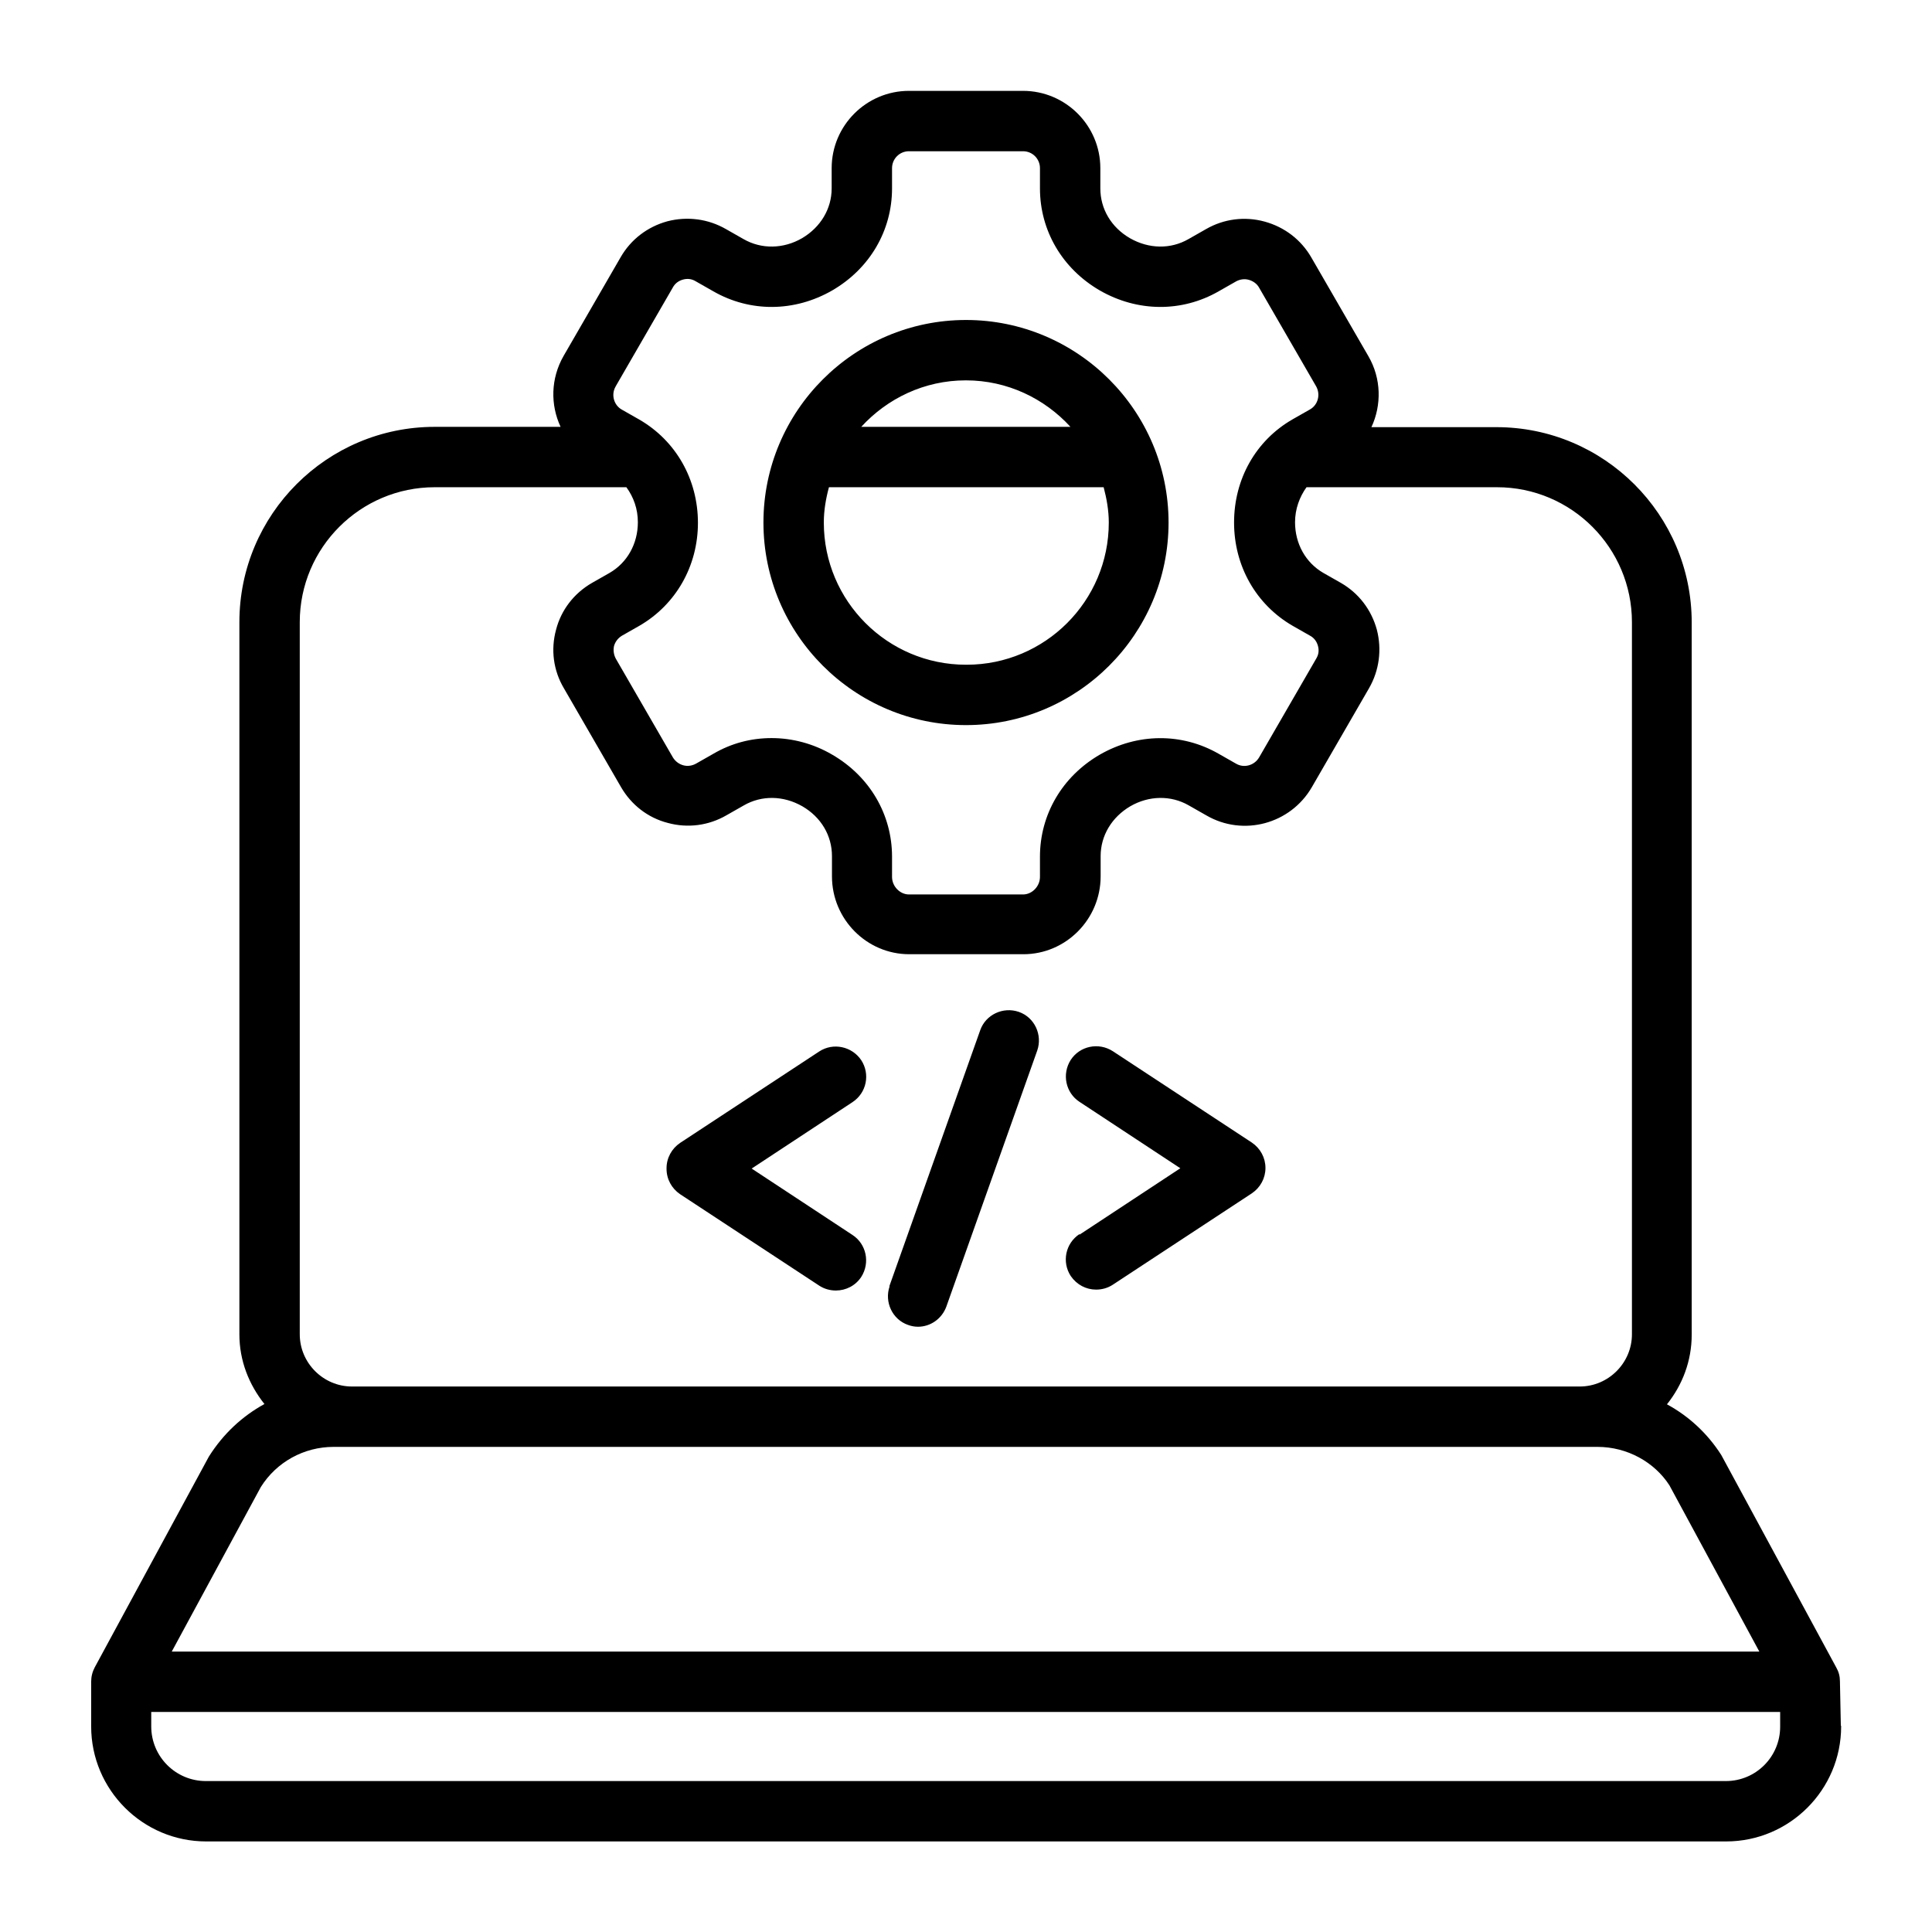 <?xml version="1.0" encoding="UTF-8"?><svg id="Outline" xmlns="http://www.w3.org/2000/svg" viewBox="0 0 64 64"><defs><style>.cls-1{stroke-width:0px;}</style></defs><path class="cls-1" d="M60.98,57.17l-.03-1.48c0-.16-.04-.31-.12-.45l-3.81-7.04c-.46-.72-1.08-1.29-1.8-1.68.51-.64.82-1.43.82-2.31v-23.59c0-3.57-2.9-6.47-6.47-6.47h-4.14c.34-.73.33-1.61-.1-2.35l-1.89-3.27c-.34-.59-.89-1.01-1.55-1.19-.66-.18-1.35-.09-1.94.25l-.58.33c-.59.34-1.31.33-1.94-.03-.62-.36-.98-.97-.98-1.65v-.67c0-1.41-1.15-2.56-2.56-2.56h-3.78c-1.41,0-2.56,1.15-2.56,2.56v.67c0,.68-.37,1.29-.98,1.65-.62.36-1.35.37-1.94.03l-.58-.33c-.59-.34-1.28-.43-1.94-.26-.66.18-1.21.6-1.55,1.19l-1.89,3.27c-.43.75-.44,1.62-.1,2.35h-4.17c-3.57,0-6.47,2.9-6.47,6.47v23.59c0,.88.32,1.67.83,2.31-.73.4-1.36.98-1.84,1.74l-3.78,6.98c-.08.15-.12.31-.12.48v1.48c0,2.1,1.71,3.81,3.81,3.81h50.35c2.1,0,3.81-1.71,3.81-3.81,0,0,0-.01,0-.02ZM20.4,12.79l1.89-3.27c.07-.13.19-.22.34-.26.15-.04.29-.02.42.06l.58.33c1.22.7,2.69.69,3.94-.03,1.24-.72,1.98-1.98,1.98-3.38v-.67c0-.31.25-.56.56-.56h3.78c.31,0,.56.25.56.56v.67c0,1.4.74,2.66,1.98,3.38,1.25.72,2.72.73,3.94.03l.58-.33c.13-.07.28-.09.42-.05.14.04.27.13.34.26l1.89,3.27c.15.27.06.61-.2.76l-.58.33c-1.22.7-1.94,1.98-1.94,3.42s.73,2.72,1.94,3.42l.58.33c.13.07.22.19.26.34s.02.29-.06.42l-1.89,3.27c-.16.27-.5.36-.76.21l-.58-.33c-1.22-.7-2.69-.69-3.94.03-1.24.72-1.98,1.98-1.98,3.38v.67c0,.31-.26.58-.56.58h-3.78c-.3,0-.56-.27-.56-.58v-.67c0-1.4-.74-2.66-1.98-3.38-.63-.37-1.33-.55-2.01-.55s-1.33.17-1.93.52l-.58.33c-.13.07-.28.09-.42.05-.14-.04-.26-.13-.34-.26l-1.89-3.27c-.07-.13-.09-.28-.06-.42.04-.14.13-.26.26-.34l.58-.33c1.21-.7,1.94-1.98,1.94-3.41,0-1.44-.73-2.72-1.94-3.42l-.58-.33c-.27-.15-.36-.5-.21-.76ZM9.93,20.61c0-2.47,2.01-4.47,4.47-4.47h6.35c.24.33.38.72.38,1.16,0,.71-.35,1.34-.94,1.68l-.58.33c-.59.34-1.02.89-1.19,1.55-.18.66-.09,1.35.26,1.94l1.89,3.27c.34.59.89,1.02,1.55,1.19.66.18,1.35.09,1.94-.25l.58-.33c.59-.34,1.31-.33,1.94.03.62.36.98.97.98,1.65v.67c0,1.42,1.15,2.58,2.56,2.58h3.78c1.41,0,2.56-1.16,2.56-2.58v-.67c0-.68.37-1.29.98-1.65.62-.36,1.35-.37,1.94-.03l.58.33c1.22.71,2.79.29,3.5-.94l1.89-3.27c.34-.59.43-1.28.26-1.94-.18-.66-.6-1.21-1.19-1.55h0l-.58-.33c-.59-.34-.94-.97-.94-1.68,0-.44.15-.84.38-1.16h6.31c2.47,0,4.47,2.01,4.47,4.47v23.59c0,.95-.78,1.73-1.73,1.73H11.66c-.95,0-1.73-.78-1.73-1.73v-23.59ZM8.64,49.26c.52-.83,1.43-1.33,2.41-1.33h41.87c.98,0,1.88.5,2.38,1.27l2.98,5.51H5.69l2.95-5.45ZM57.18,59H6.82c-1,0-1.81-.81-1.81-1.81v-.48h53.96v.49c0,.99-.8,1.8-1.8,1.8ZM32,24.02c3.7,0,6.71-3.01,6.71-6.71s-3.01-6.71-6.71-6.71-6.71,3.01-6.71,6.71,3.01,6.71,6.71,6.71ZM32,22.02c-2.6,0-4.71-2.11-4.71-4.71,0-.41.07-.8.17-1.17h9.1c.1.38.17.77.17,1.17,0,2.6-2.11,4.71-4.71,4.71ZM32,12.6c1.37,0,2.6.6,3.46,1.54h-6.93c.86-.94,2.09-1.54,3.46-1.54ZM29.46,42.61l3.01-8.48c.18-.52.76-.79,1.28-.61.52.18.79.76.61,1.28l-3.01,8.48c-.15.41-.53.67-.94.67-.11,0-.22-.02-.33-.06-.52-.18-.79-.76-.61-1.28ZM22.08,38.7c0-.34.17-.65.45-.84l4.61-3.03c.46-.3,1.08-.17,1.39.29.3.46.18,1.08-.29,1.39l-3.34,2.2,3.34,2.2c.46.3.59.92.29,1.39-.19.29-.51.45-.84.45-.19,0-.38-.05-.55-.16l-4.61-3.03c-.28-.19-.45-.5-.45-.84ZM35.76,40.9l3.34-2.2-3.34-2.2c-.46-.3-.59-.92-.29-1.39.3-.46.92-.59,1.39-.29l4.61,3.03c.28.19.45.5.45.84s-.17.65-.45.84l-4.61,3.03c-.17.11-.36.16-.55.16-.33,0-.64-.16-.84-.45-.3-.46-.18-1.08.29-1.39Z"/></svg>